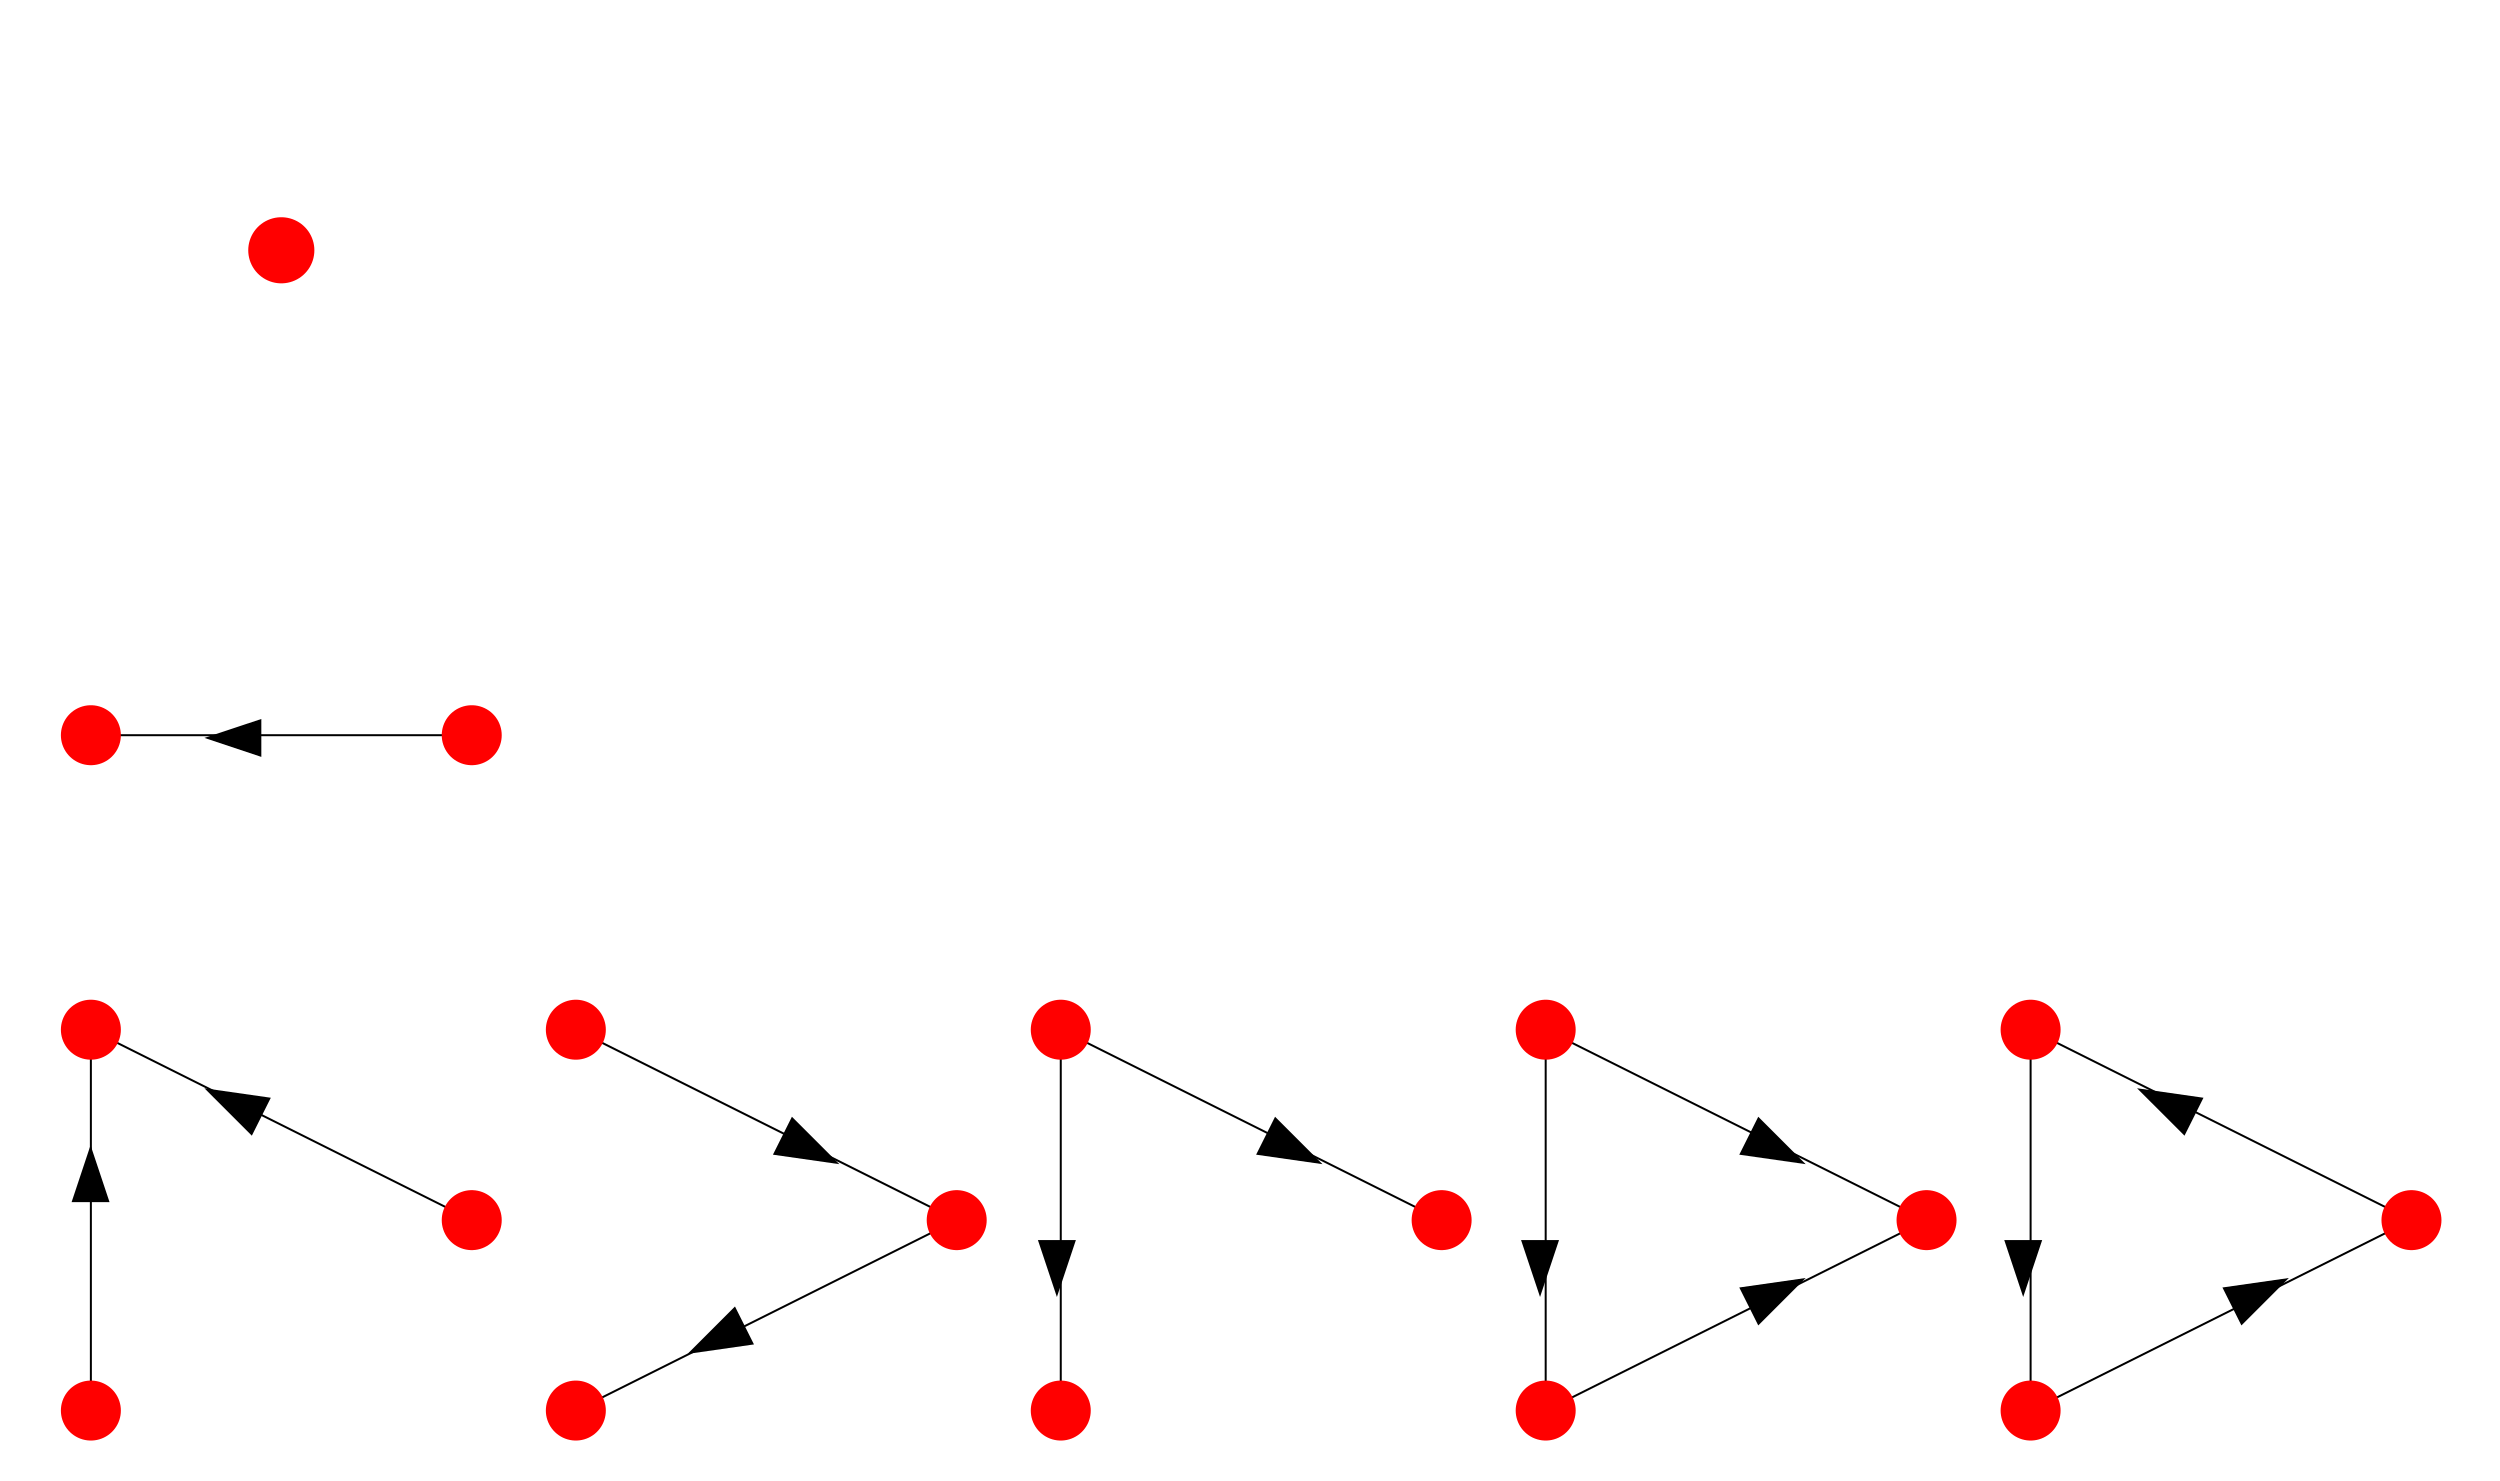 <?xml version="1.0" encoding="UTF-8"?>
<svg xmlns="http://www.w3.org/2000/svg" xmlns:xlink="http://www.w3.org/1999/xlink" width="230.38" height="136.5" viewBox="0 0 230.38 136.5">
<path fill="none" stroke-width="1.843" stroke-linecap="round" stroke-linejoin="round" stroke="rgb(0%, 0%, 0%)" stroke-opacity="1" stroke-miterlimit="10" d="M 82.624 411.128 L 82.624 60.16 " transform="matrix(0.1, 0, 0, -0.1, 0.112, 136.002)"/>
<path fill-rule="nonzero" fill="rgb(0%, 0%, 0%)" fill-opacity="1" d="M 8.344 105.531 L 10.094 110.777 L 6.598 110.777 "/>
<path fill="none" stroke-width="1.843" stroke-linecap="round" stroke-linejoin="round" stroke="rgb(0%, 0%, 0%)" stroke-opacity="1" stroke-miterlimit="10" d="M 82.624 411.128 L 433.592 235.644 " transform="matrix(0.1, 0, 0, -0.1, 0.112, 136.002)"/>
<path fill-rule="nonzero" fill="rgb(0%, 0%, 0%)" fill-opacity="1" d="M 18.836 100.285 L 24.957 101.16 L 23.207 104.656 "/>
<path fill="none" stroke-width="55.278" stroke-linecap="round" stroke-linejoin="round" stroke="rgb(100%, 0%, 0%)" stroke-opacity="1" stroke-miterlimit="10" d="M 82.624 411.128 L 82.624 411.128 " transform="matrix(0.1, 0, 0, -0.1, 0.112, 136.002)"/>
<path fill="none" stroke-width="55.278" stroke-linecap="round" stroke-linejoin="round" stroke="rgb(100%, 0%, 0%)" stroke-opacity="1" stroke-miterlimit="10" d="M 82.624 60.16 L 82.624 60.16 " transform="matrix(0.1, 0, 0, -0.1, 0.112, 136.002)"/>
<path fill="none" stroke-width="55.278" stroke-linecap="round" stroke-linejoin="round" stroke="rgb(100%, 0%, 0%)" stroke-opacity="1" stroke-miterlimit="10" d="M 433.592 235.644 L 433.592 235.644 " transform="matrix(0.1, 0, 0, -0.1, 0.112, 136.002)"/>
<path fill="none" stroke-width="1.843" stroke-linecap="round" stroke-linejoin="round" stroke="rgb(0%, 0%, 0%)" stroke-opacity="1" stroke-miterlimit="10" d="M 529.528 60.16 L 880.497 235.644 " transform="matrix(0.1, 0, 0, -0.1, 0.112, 136.002)"/>
<path fill-rule="nonzero" fill="rgb(0%, 0%, 0%)" fill-opacity="1" d="M 63.359 124.766 L 67.73 120.395 L 69.48 123.891 "/>
<path fill="none" stroke-width="1.843" stroke-linecap="round" stroke-linejoin="round" stroke="rgb(0%, 0%, 0%)" stroke-opacity="1" stroke-miterlimit="10" d="M 880.497 235.644 L 529.528 411.128 " transform="matrix(0.1, 0, 0, -0.1, 0.112, 136.002)"/>
<path fill-rule="nonzero" fill="rgb(0%, 0%, 0%)" fill-opacity="1" d="M 77.348 107.281 L 71.227 106.406 L 72.977 102.91 "/>
<path fill="none" stroke-width="55.278" stroke-linecap="round" stroke-linejoin="round" stroke="rgb(100%, 0%, 0%)" stroke-opacity="1" stroke-miterlimit="10" d="M 529.528 411.128 L 529.528 411.128 " transform="matrix(0.1, 0, 0, -0.1, 0.112, 136.002)"/>
<path fill="none" stroke-width="55.278" stroke-linecap="round" stroke-linejoin="round" stroke="rgb(100%, 0%, 0%)" stroke-opacity="1" stroke-miterlimit="10" d="M 529.528 60.16 L 529.528 60.16 " transform="matrix(0.1, 0, 0, -0.1, 0.112, 136.002)"/>
<path fill="none" stroke-width="55.278" stroke-linecap="round" stroke-linejoin="round" stroke="rgb(100%, 0%, 0%)" stroke-opacity="1" stroke-miterlimit="10" d="M 880.497 235.644 L 880.497 235.644 " transform="matrix(0.1, 0, 0, -0.1, 0.112, 136.002)"/>
<path fill="none" stroke-width="1.843" stroke-linecap="round" stroke-linejoin="round" stroke="rgb(0%, 0%, 0%)" stroke-opacity="1" stroke-miterlimit="10" d="M 976.393 60.16 L 976.393 411.128 " transform="matrix(0.1, 0, 0, -0.1, 0.112, 136.002)"/>
<path fill-rule="nonzero" fill="rgb(0%, 0%, 0%)" fill-opacity="1" d="M 97.395 119.52 L 95.645 114.273 L 99.145 114.273 "/>
<path fill="none" stroke-width="1.843" stroke-linecap="round" stroke-linejoin="round" stroke="rgb(0%, 0%, 0%)" stroke-opacity="1" stroke-miterlimit="10" d="M 1327.362 235.644 L 976.393 411.128 " transform="matrix(0.1, 0, 0, -0.1, 0.112, 136.002)"/>
<path fill-rule="nonzero" fill="rgb(0%, 0%, 0%)" fill-opacity="1" d="M 121.871 107.281 L 115.754 106.406 L 117.5 102.91 "/>
<path fill="none" stroke-width="55.278" stroke-linecap="round" stroke-linejoin="round" stroke="rgb(100%, 0%, 0%)" stroke-opacity="1" stroke-miterlimit="10" d="M 976.393 411.128 L 976.393 411.128 " transform="matrix(0.1, 0, 0, -0.1, 0.112, 136.002)"/>
<path fill="none" stroke-width="55.278" stroke-linecap="round" stroke-linejoin="round" stroke="rgb(100%, 0%, 0%)" stroke-opacity="1" stroke-miterlimit="10" d="M 976.393 60.16 L 976.393 60.16 " transform="matrix(0.1, 0, 0, -0.1, 0.112, 136.002)"/>
<path fill="none" stroke-width="55.278" stroke-linecap="round" stroke-linejoin="round" stroke="rgb(100%, 0%, 0%)" stroke-opacity="1" stroke-miterlimit="10" d="M 1327.362 235.644 L 1327.362 235.644 " transform="matrix(0.1, 0, 0, -0.1, 0.112, 136.002)"/>
<path fill="none" stroke-width="1.843" stroke-linecap="round" stroke-linejoin="round" stroke="rgb(0%, 0%, 0%)" stroke-opacity="1" stroke-miterlimit="10" d="M 1423.259 60.16 L 1423.259 411.128 " transform="matrix(0.1, 0, 0, -0.1, 0.112, 136.002)"/>
<path fill-rule="nonzero" fill="rgb(0%, 0%, 0%)" fill-opacity="1" d="M 141.918 119.52 L 140.168 114.273 L 143.668 114.273 "/>
<path fill="none" stroke-width="1.843" stroke-linecap="round" stroke-linejoin="round" stroke="rgb(0%, 0%, 0%)" stroke-opacity="1" stroke-miterlimit="10" d="M 1774.227 235.644 L 1423.259 411.128 " transform="matrix(0.1, 0, 0, -0.1, 0.112, 136.002)"/>
<path fill-rule="nonzero" fill="rgb(0%, 0%, 0%)" fill-opacity="1" d="M 166.398 107.281 L 160.277 106.406 L 162.027 102.91 "/>
<path fill="none" stroke-width="1.843" stroke-linecap="round" stroke-linejoin="round" stroke="rgb(0%, 0%, 0%)" stroke-opacity="1" stroke-miterlimit="10" d="M 1774.227 235.644 L 1423.259 60.16 " transform="matrix(0.1, 0, 0, -0.1, 0.112, 136.002)"/>
<path fill-rule="nonzero" fill="rgb(0%, 0%, 0%)" fill-opacity="1" d="M 166.398 117.77 L 162.027 122.141 L 160.277 118.645 "/>
<path fill="none" stroke-width="55.278" stroke-linecap="round" stroke-linejoin="round" stroke="rgb(100%, 0%, 0%)" stroke-opacity="1" stroke-miterlimit="10" d="M 1423.259 411.128 L 1423.259 411.128 " transform="matrix(0.1, 0, 0, -0.1, 0.112, 136.002)"/>
<path fill="none" stroke-width="55.278" stroke-linecap="round" stroke-linejoin="round" stroke="rgb(100%, 0%, 0%)" stroke-opacity="1" stroke-miterlimit="10" d="M 1423.259 60.16 L 1423.259 60.16 " transform="matrix(0.1, 0, 0, -0.1, 0.112, 136.002)"/>
<path fill="none" stroke-width="55.278" stroke-linecap="round" stroke-linejoin="round" stroke="rgb(100%, 0%, 0%)" stroke-opacity="1" stroke-miterlimit="10" d="M 1774.227 235.644 L 1774.227 235.644 " transform="matrix(0.1, 0, 0, -0.1, 0.112, 136.002)"/>
<path fill="none" stroke-width="1.843" stroke-linecap="round" stroke-linejoin="round" stroke="rgb(0%, 0%, 0%)" stroke-opacity="1" stroke-miterlimit="10" d="M 1870.124 411.128 L 2221.092 235.644 " transform="matrix(0.1, 0, 0, -0.1, 0.112, 136.002)"/>
<path fill-rule="nonzero" fill="rgb(0%, 0%, 0%)" fill-opacity="1" d="M 196.934 100.285 L 203.055 101.16 L 201.305 104.656 "/>
<path fill="none" stroke-width="1.843" stroke-linecap="round" stroke-linejoin="round" stroke="rgb(0%, 0%, 0%)" stroke-opacity="1" stroke-miterlimit="10" d="M 1870.124 60.16 L 1870.124 411.128 " transform="matrix(0.1, 0, 0, -0.1, 0.112, 136.002)"/>
<path fill-rule="nonzero" fill="rgb(0%, 0%, 0%)" fill-opacity="1" d="M 186.441 119.52 L 184.695 114.273 L 188.191 114.273 "/>
<path fill="none" stroke-width="1.843" stroke-linecap="round" stroke-linejoin="round" stroke="rgb(0%, 0%, 0%)" stroke-opacity="1" stroke-miterlimit="10" d="M 2221.092 235.644 L 1870.124 60.16 " transform="matrix(0.1, 0, 0, -0.1, 0.112, 136.002)"/>
<path fill-rule="nonzero" fill="rgb(0%, 0%, 0%)" fill-opacity="1" d="M 210.922 117.77 L 206.551 122.141 L 204.801 118.645 "/>
<path fill="none" stroke-width="55.278" stroke-linecap="round" stroke-linejoin="round" stroke="rgb(100%, 0%, 0%)" stroke-opacity="1" stroke-miterlimit="10" d="M 1870.124 411.128 L 1870.124 411.128 " transform="matrix(0.1, 0, 0, -0.1, 0.112, 136.002)"/>
<path fill="none" stroke-width="55.278" stroke-linecap="round" stroke-linejoin="round" stroke="rgb(100%, 0%, 0%)" stroke-opacity="1" stroke-miterlimit="10" d="M 1870.124 60.16 L 1870.124 60.16 " transform="matrix(0.1, 0, 0, -0.1, 0.112, 136.002)"/>
<path fill="none" stroke-width="55.278" stroke-linecap="round" stroke-linejoin="round" stroke="rgb(100%, 0%, 0%)" stroke-opacity="1" stroke-miterlimit="10" d="M 2221.092 235.644 L 2221.092 235.644 " transform="matrix(0.1, 0, 0, -0.1, 0.112, 136.002)"/>
<path fill="none" stroke-width="1.843" stroke-linecap="round" stroke-linejoin="round" stroke="rgb(0%, 0%, 0%)" stroke-opacity="1" stroke-miterlimit="10" d="M 82.624 682.509 L 433.592 682.509 " transform="matrix(0.1, 0, 0, -0.1, 0.112, 136.002)"/>
<path fill-rule="nonzero" fill="rgb(0%, 0%, 0%)" fill-opacity="1" d="M 18.836 68 L 24.082 66.254 L 24.082 69.75 "/>
<path fill="none" stroke-width="55.278" stroke-linecap="round" stroke-linejoin="round" stroke="rgb(100%, 0%, 0%)" stroke-opacity="1" stroke-miterlimit="10" d="M 82.624 682.509 L 82.624 682.509 " transform="matrix(0.1, 0, 0, -0.1, 0.112, 136.002)"/>
<path fill="none" stroke-width="55.278" stroke-linecap="round" stroke-linejoin="round" stroke="rgb(100%, 0%, 0%)" stroke-opacity="1" stroke-miterlimit="10" d="M 433.592 682.509 L 433.592 682.509 " transform="matrix(0.1, 0, 0, -0.1, 0.112, 136.002)"/>
<path fill="none" stroke-width="60.938" stroke-linecap="round" stroke-linejoin="round" stroke="rgb(100%, 0%, 0%)" stroke-opacity="1" stroke-miterlimit="10" d="M 258.108 1129.374 L 258.108 1129.374 " transform="matrix(0.1, 0, 0, -0.1, 0.112, 136.002)"/>
</svg>
